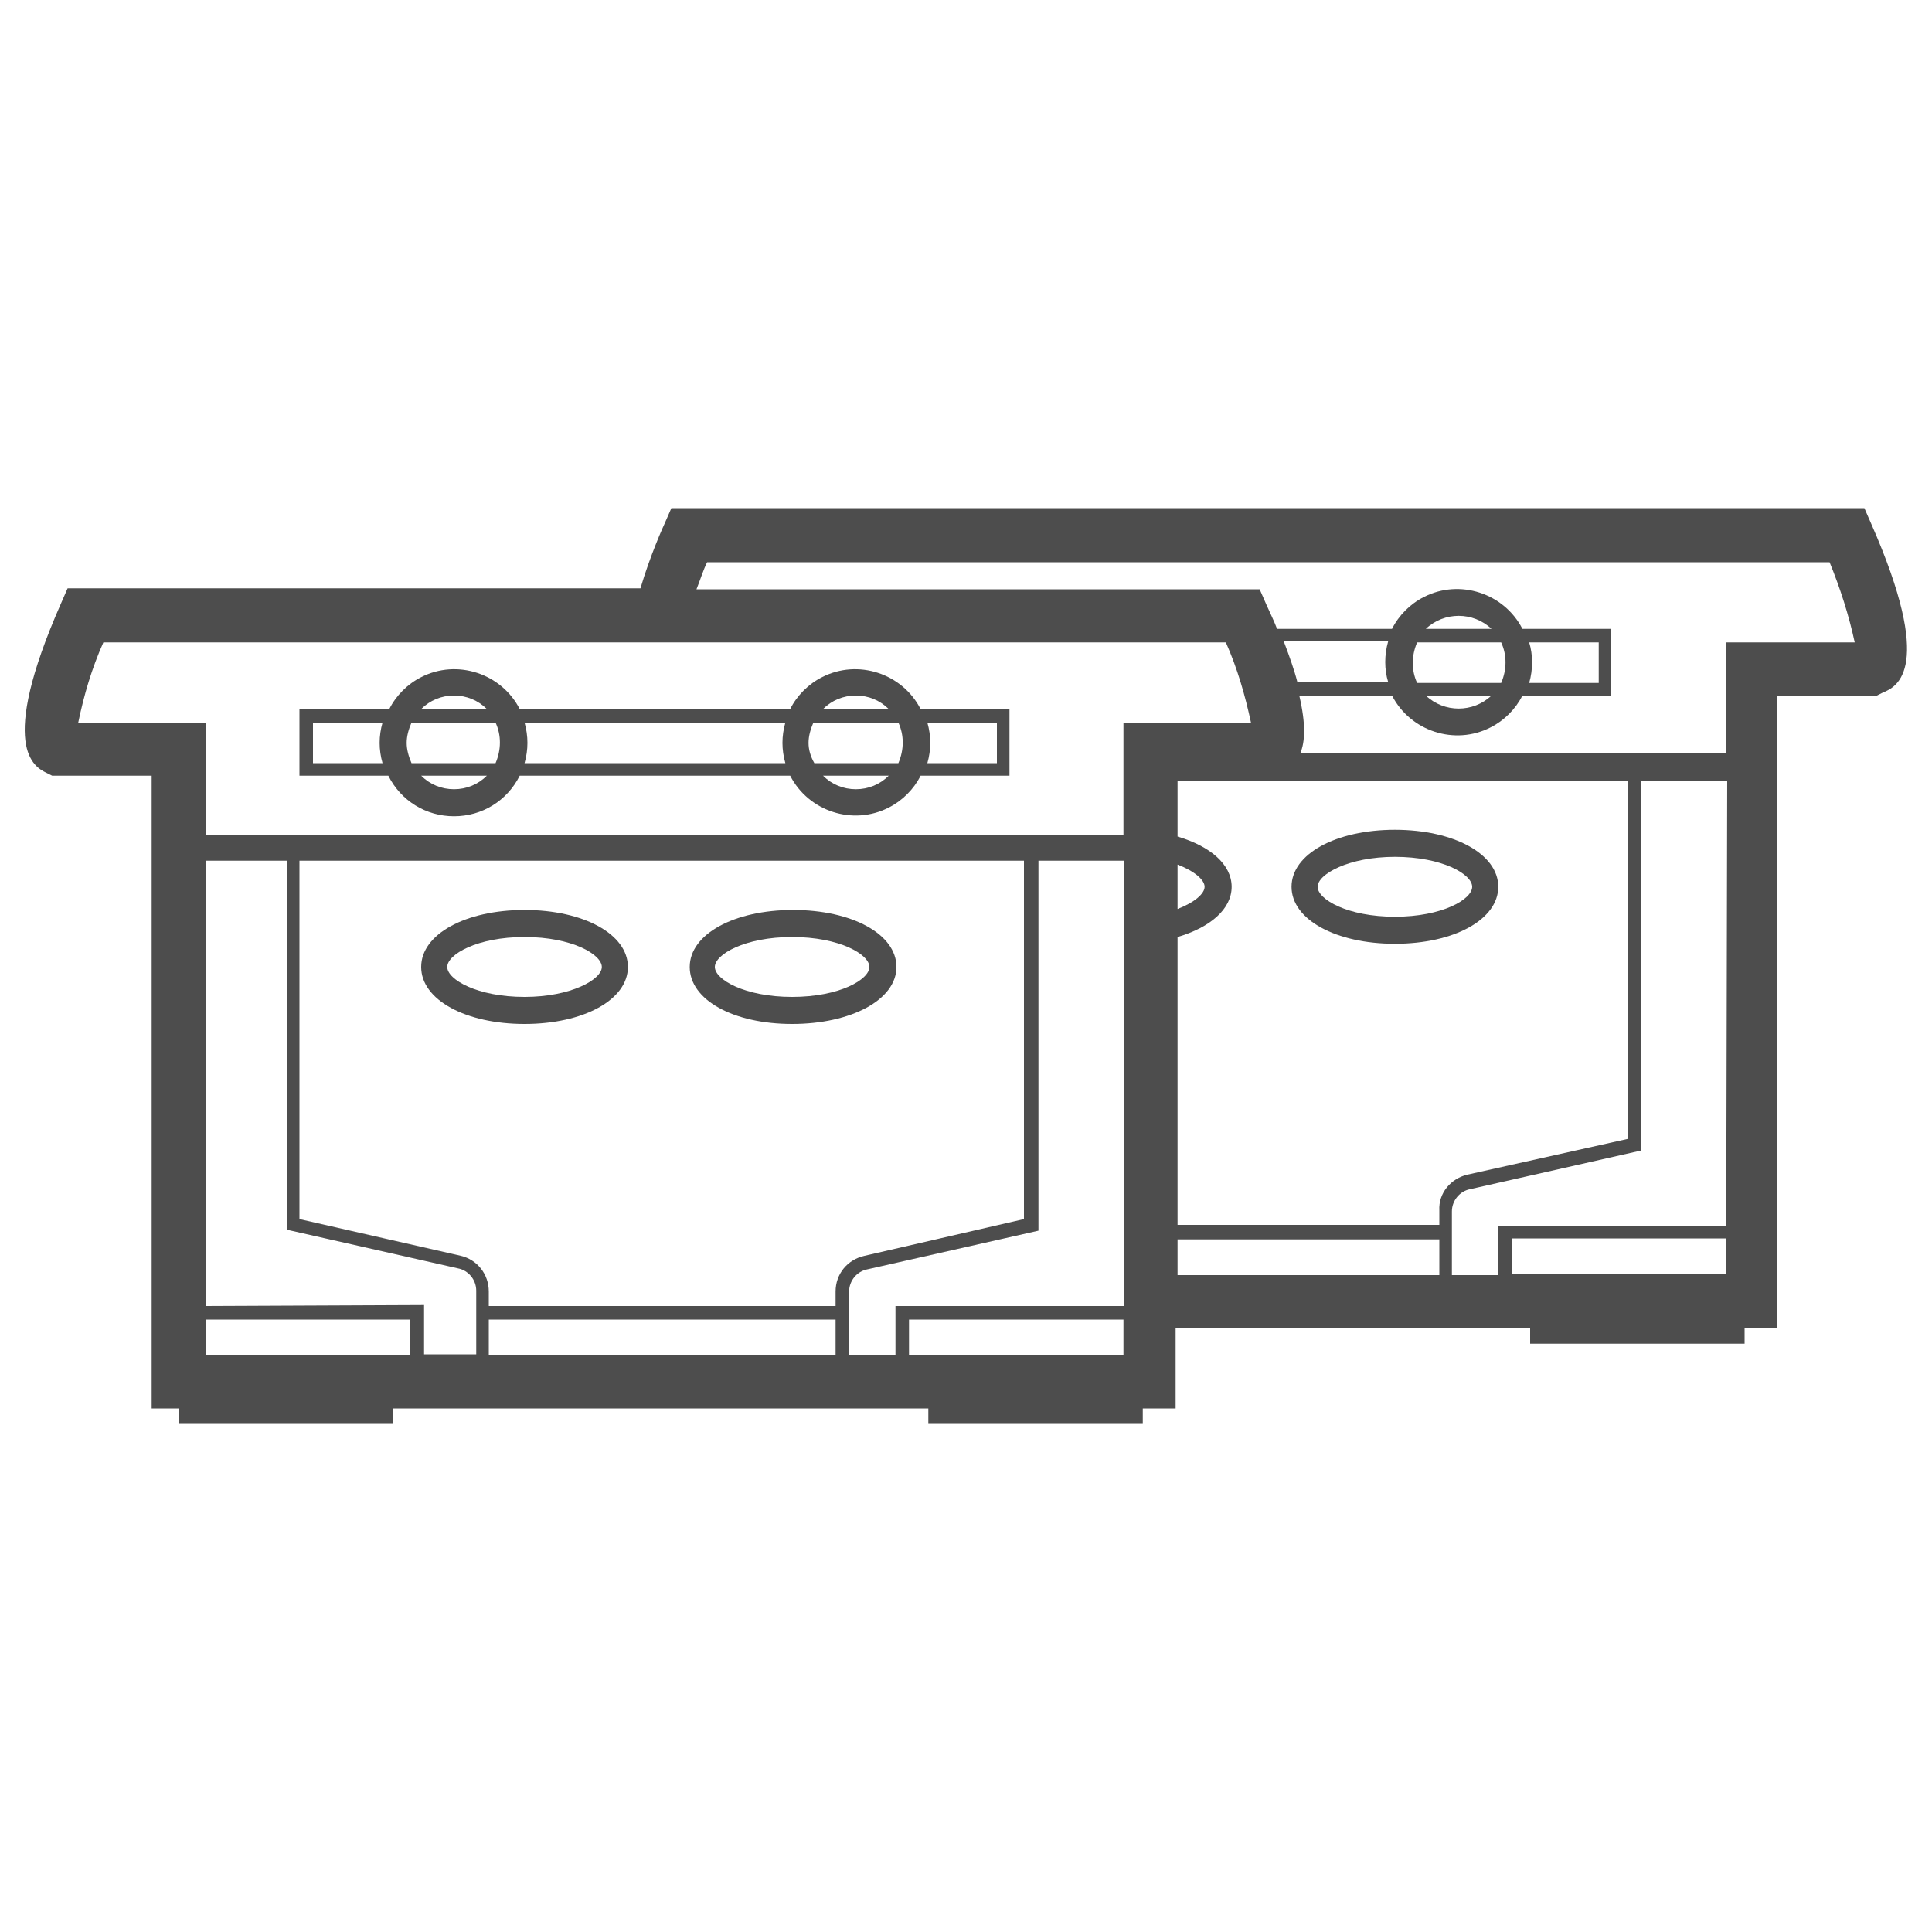 <?xml version="1.0" encoding="utf-8"?>
<!-- Generator: Adobe Illustrator 25.4.1, SVG Export Plug-In . SVG Version: 6.00 Build 0)  -->
<svg version="1.1" id="Vrstva_1" xmlns="http://www.w3.org/2000/svg" xmlns:xlink="http://www.w3.org/1999/xlink" x="0px" y="0px"
	 viewBox="0 0 200 200" style="enable-background:new 0 0 200 200;" xml:space="preserve">
<style type="text/css">
	.st0{fill:#4D4D4D;}
</style>
<g id="Vrstva_2_00000011734454297529484380000005242477222698553500_">
	<g>
		<path class="st0" d="M193.7,54.2l-0.7-1.6H69.5l-0.7,1.6c-0.1,0.2-1.5,3.3-2.5,6.7H7l-0.7,1.6C-0.3,77.5,3.6,79.4,4.8,80l0.6,0.3
			h10.3v65.5h2.8v1.6h22.2v-1.6h55.4v1.6h22.2v-1.6h3.4v-8.3h36.7v1.6h22.2v-1.6h3.4V72h10.3l0.6-0.3
			C196.4,71.1,200.3,69.2,193.7,54.2z M8.1,74.8c0.6-2.9,1.4-5.6,2.6-8.3h116.2c1.2,2.7,2,5.5,2.6,8.3h-13.2v11.6h-95V74.8H8.1z
			 M155.4,66.5c0.6,1.3,0.6,2.8,0,4.2h-8.7c-0.6-1.3-0.6-2.8,0-4.2H155.4z M147.6,65.1c1.9-1.8,4.9-1.8,6.8,0H147.6z M158.3,66.5
			h7.2v4.2h-7.2C158.7,69.3,158.7,67.8,158.3,66.5z M154.4,72c-1.9,1.8-4.9,1.8-6.8,0H154.4z M143.7,70.6h-9.4
			c-0.3-1.2-0.8-2.6-1.4-4.2h10.8C143.3,67.8,143.3,69.3,143.7,70.6z M178.7,131.9h-22.2v-3.7h22.2L178.7,131.9z M178.7,126.9h-23.6
			v5.1h-4.8v-6.6c0-1.1,0.8-2.1,1.9-2.3l17.7-4V80.8h8.9L178.7,126.9z M168.5,117.9l-16.6,3.7c-1.7,0.4-3,1.9-2.9,3.7v1.5h-27.1V97
			c3.4-1,5.6-2.9,5.6-5.2s-2.2-4.2-5.6-5.2v-5.8h46.6L168.5,117.9z M21.3,136.6h21.1v3.7H21.3L21.3,136.6z M21.3,135.2V89.1h8.4
			v38.2l17.7,4c1.1,0.2,1.9,1.2,1.9,2.3v6.6h-5.4v-5.1L21.3,135.2z M86.5,133.7v1.5H50.6v-1.5c0-1.8-1.2-3.3-2.9-3.7L31,126.2V89.1
			h75v37.1L89.5,130C87.7,130.4,86.5,131.9,86.5,133.7L86.5,133.7z M50.6,136.6h35.9v3.7H50.6V136.6z M87.9,133.7
			c0-1.1,0.8-2.1,1.9-2.3l17.7-4V89.1h8.9v46.1H92.7v5.1h-4.8L87.9,133.7z M121.9,89.5c1.8,0.7,2.8,1.6,2.8,2.3c0,0.7-1,1.6-2.8,2.3
			V89.5z M94.1,136.6h22.2v3.7H94.1V136.6z M121.9,128.3h27.1v3.7h-27.1L121.9,128.3z M178.7,66.5V78h-44.1c0.5-1.2,0.6-3-0.1-6h9.6
			c1.9,3.7,6.5,5.2,10.2,3.3c1.4-0.7,2.6-1.9,3.3-3.3h9.2v-6.9h-9.2c-1.9-3.7-6.5-5.2-10.2-3.3c-1.4,0.7-2.6,1.9-3.3,3.3h-11.9
			c-0.3-0.8-0.7-1.6-1.1-2.5l-0.7-1.6H72.1c0.4-1,0.7-2,1.1-2.8h116.2c1.1,2.7,2,5.5,2.6,8.3L178.7,66.5z"/>
		<path class="st0" d="M144.4,97.7c6.1,0,10.7-2.5,10.7-5.9s-4.6-5.9-10.7-5.9s-10.7,2.5-10.7,5.9S138.3,97.7,144.4,97.7z
			 M144.4,88.7c4.9,0,8,1.8,8,3.1s-3.1,3.1-8,3.1s-8-1.8-8-3.1S139.6,88.7,144.4,88.7z"/>
		<path class="st0" d="M47,84.5c2.9,0,5.5-1.6,6.8-4.2h28c1.9,3.7,6.5,5.2,10.2,3.3c1.4-0.7,2.6-1.9,3.3-3.3h9.2v-6.9h-9.2
			c-1.9-3.7-6.5-5.2-10.2-3.3c-1.4,0.7-2.6,1.9-3.3,3.3h-28c-1.9-3.7-6.5-5.2-10.2-3.3c-1.4,0.7-2.6,1.9-3.3,3.3H31v6.9h9.2
			C41.5,82.9,44.1,84.5,47,84.5z M42.1,76.9c0-0.7,0.2-1.4,0.5-2.1h8.7c0.6,1.3,0.6,2.8,0,4.2h-8.7C42.3,78.3,42.1,77.6,42.1,76.9z
			 M47,81.7c-1.3,0-2.5-0.5-3.4-1.4h6.8C49.5,81.2,48.3,81.7,47,81.7z M83.7,76.9c0-0.7,0.2-1.4,0.5-2.1H93c0.6,1.3,0.6,2.8,0,4.2
			h-8.7C83.9,78.3,83.7,77.6,83.7,76.9z M88.6,81.7c-1.3,0-2.5-0.5-3.4-1.4H92C91.1,81.2,89.9,81.7,88.6,81.7z M103.2,74.8V79h-7.2
			c0.4-1.4,0.4-2.8,0-4.2H103.2z M88.6,72c1.3,0,2.5,0.5,3.4,1.4h-6.8C86.1,72.5,87.3,72,88.6,72z M81.3,74.8
			c-0.4,1.4-0.4,2.8,0,4.2H54.3c0.4-1.4,0.4-2.8,0-4.2H81.3z M47,72c1.3,0,2.5,0.5,3.4,1.4h-6.8C44.5,72.5,45.7,72,47,72z M32.4,79
			v-4.2h7.2c-0.4,1.4-0.4,2.8,0,4.2H32.4z"/>
		<path class="st0" d="M54.3,94.2c-6.1,0-10.7,2.5-10.7,5.9s4.6,5.9,10.7,5.9c6.1,0,10.7-2.5,10.7-5.9S60.4,94.2,54.3,94.2z
			 M54.3,103.2c-4.9,0-8-1.8-8-3.1s3.1-3.1,8-3.1s8,1.8,8,3.1S59.1,103.2,54.3,103.2z"/>
		<path class="st0" d="M92.8,100.1c0-3.4-4.6-5.9-10.7-5.9c-6.1,0-10.7,2.5-10.7,5.9S75.9,106,82,106
			C88.1,106,92.8,103.5,92.8,100.1z M82,103.2c-4.9,0-8-1.8-8-3.1s3.1-3.1,8-3.1c4.9,0,8,1.8,8,3.1S86.9,103.2,82,103.2z"/>
	</g>
</g>
</svg>
